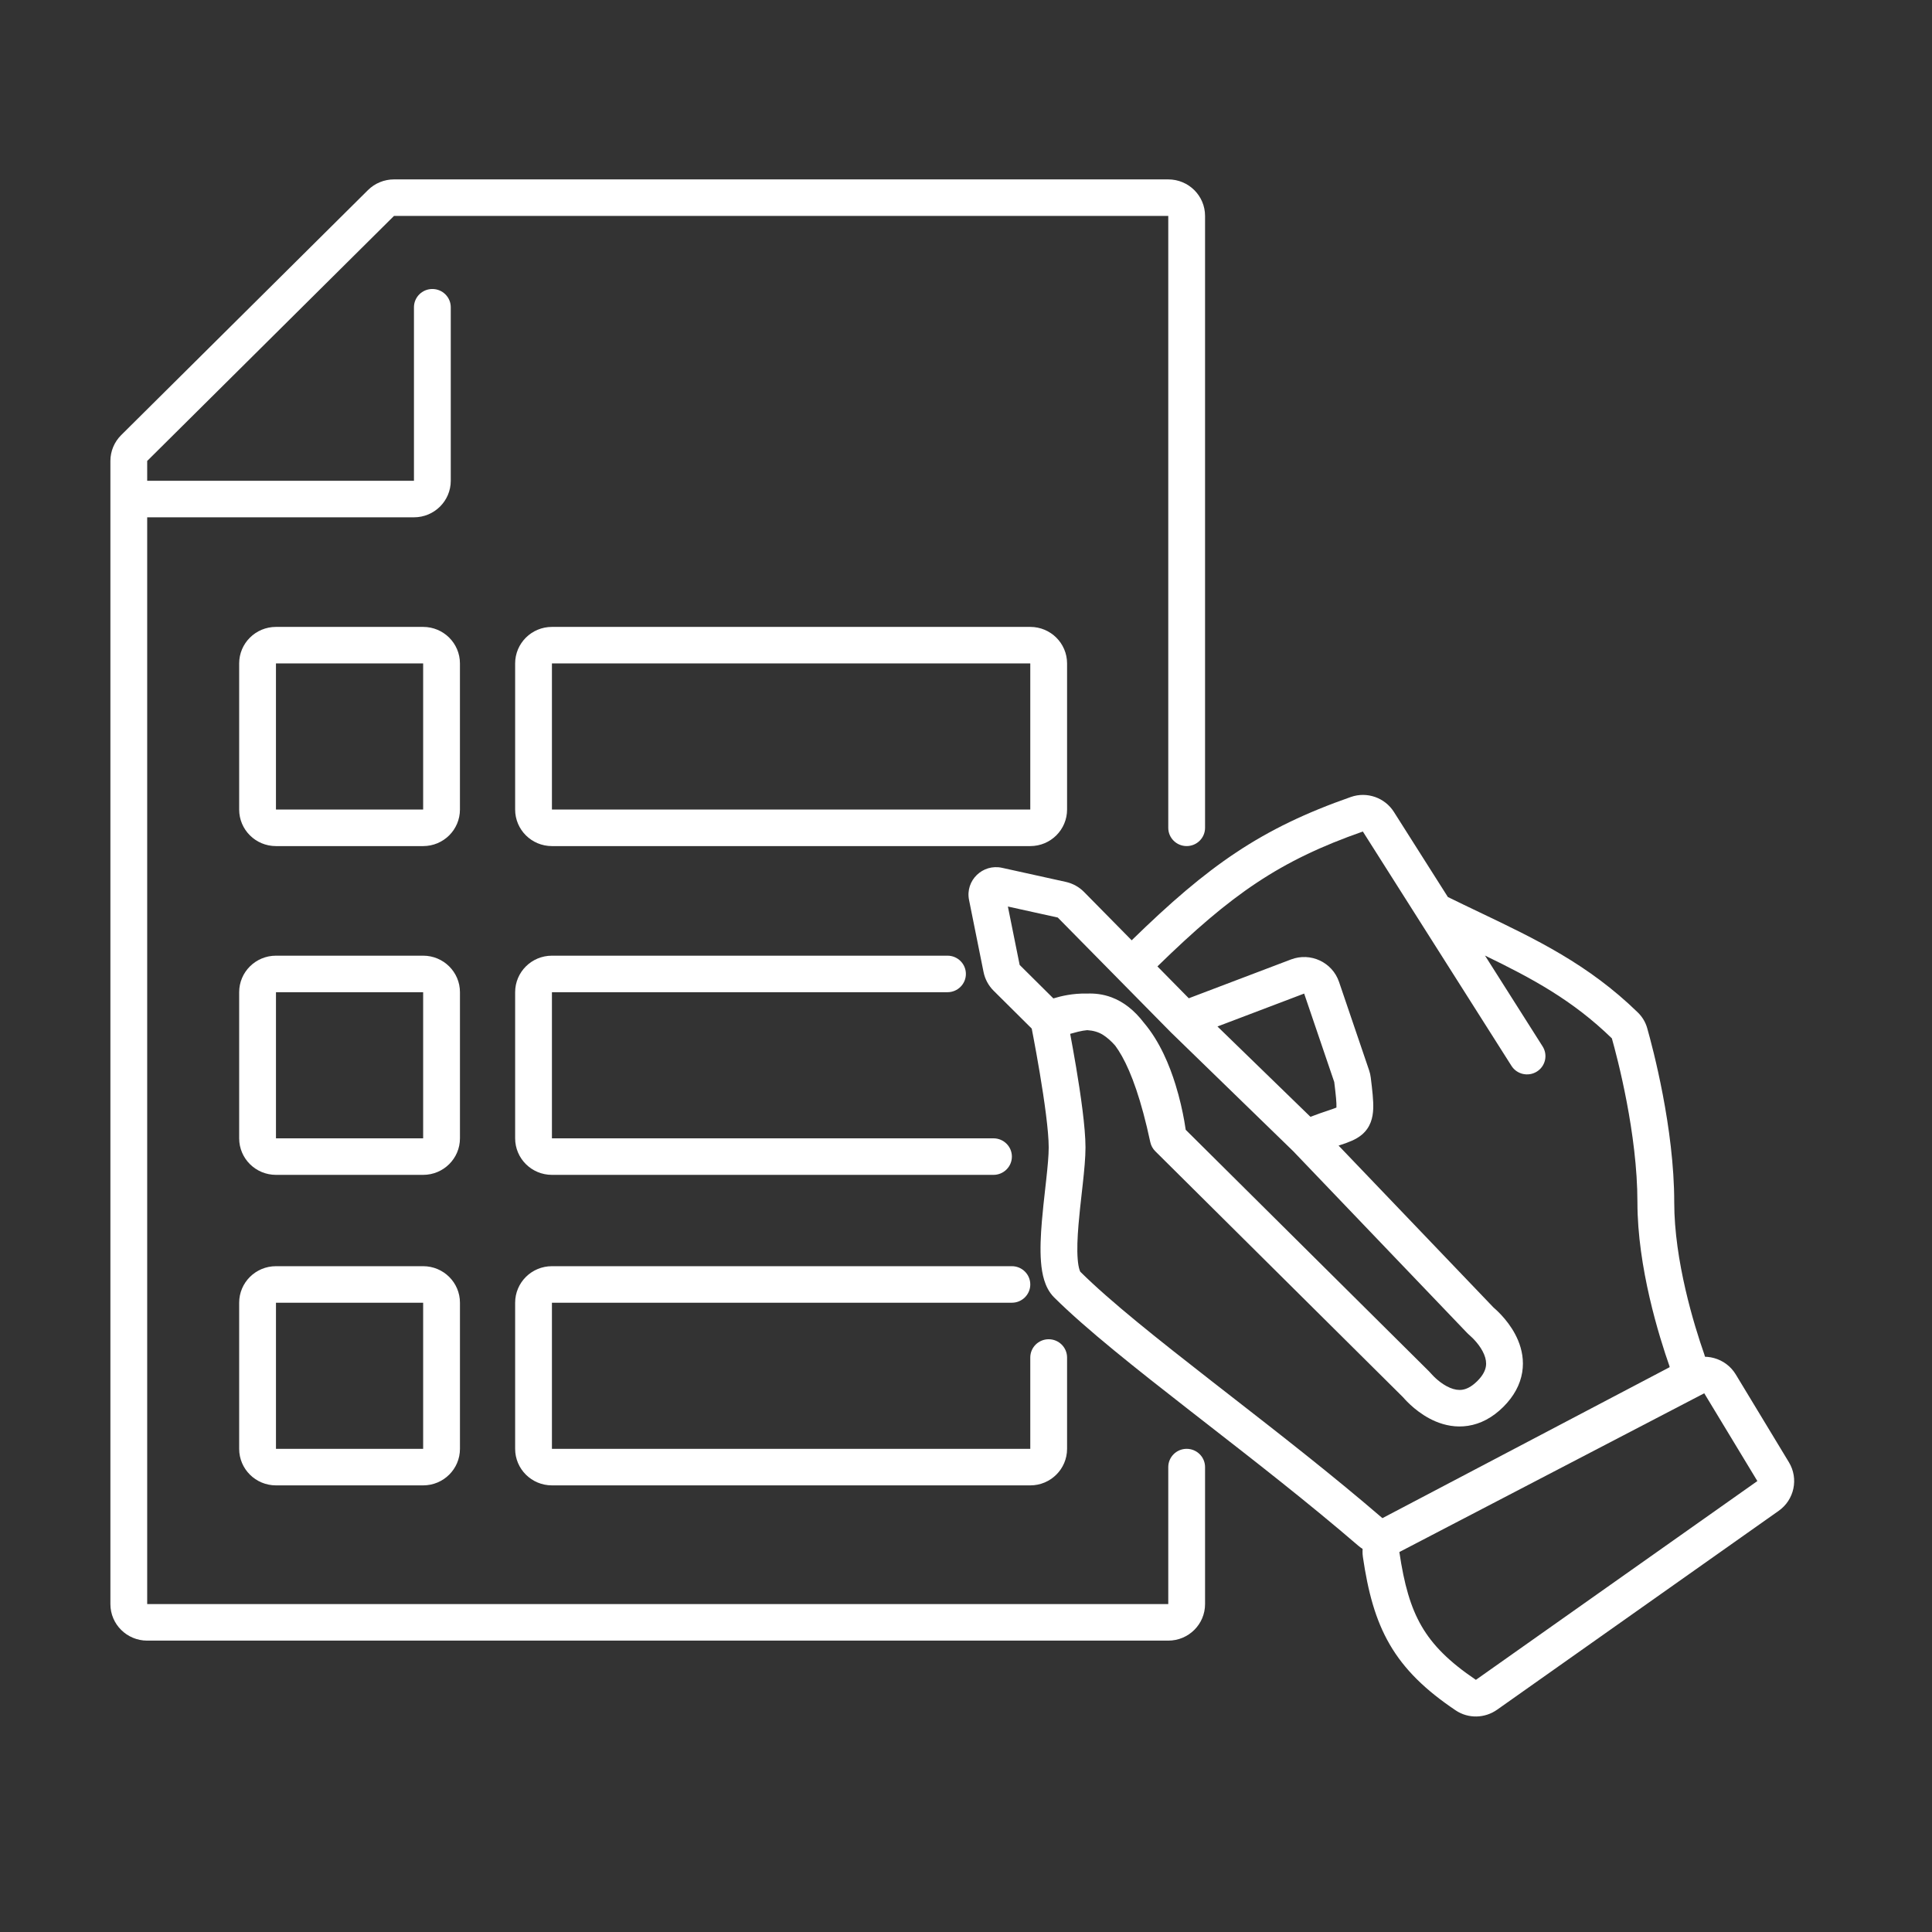 <svg width="140" height="140" viewBox="0 0 140 140" fill="none" xmlns="http://www.w3.org/2000/svg">
<rect x="0" y="0" width="140" height="140" fill="#333333" stroke="none"/>
<path fill-rule="evenodd" clip-rule="evenodd" d="M26.664 13.775C27.164 13.279 27.843 13 28.55 13H84.657C86.13 13 87.323 14.185 87.323 15.647V59.987C87.323 60.718 86.727 61.31 85.99 61.31C85.254 61.31 84.657 60.718 84.657 59.987V15.647H28.55L10.666 33.402L10.666 34.839H29.997V22.265C29.997 21.534 30.594 20.942 31.33 20.942C32.067 20.942 32.664 21.534 32.664 22.265V34.839C32.664 36.301 31.47 37.486 29.997 37.486H10.666V116.239H84.657V106.312C84.657 105.581 85.254 104.988 85.99 104.988C86.727 104.988 87.323 105.581 87.323 106.312V116.239C87.323 117.701 86.13 118.886 84.657 118.886H10.666C9.194 118.886 8 117.701 8 116.239V33.402C8 32.7 8.281 32.026 8.781 31.53L26.664 13.775Z" fill="white"/>
<path fill-rule="evenodd" clip-rule="evenodd" d="M17.331 48.075C17.331 46.613 18.525 45.428 19.997 45.428H30.663C32.135 45.428 33.329 46.613 33.329 48.075V58.663C33.329 60.126 32.135 61.311 30.663 61.311H19.997C18.525 61.311 17.331 60.126 17.331 58.663V48.075ZM30.663 48.075L19.997 48.075V58.663H30.663V48.075Z" fill="white"/>
<path fill-rule="evenodd" clip-rule="evenodd" d="M37.329 48.075C37.329 46.613 38.523 45.428 39.995 45.428H74.658C76.13 45.428 77.324 46.613 77.324 48.075V58.663C77.324 60.126 76.13 61.311 74.658 61.311H39.995C38.523 61.311 37.329 60.126 37.329 58.663V48.075ZM74.658 48.075L39.995 48.075V58.663H74.658V48.075Z" fill="white"/>
<path fill-rule="evenodd" clip-rule="evenodd" d="M17.331 71.899C17.331 70.437 18.525 69.252 19.998 69.252H30.663C32.136 69.252 33.33 70.437 33.33 71.899V82.488C33.33 83.95 32.136 85.135 30.663 85.135H19.998C18.525 85.135 17.331 83.95 17.331 82.488V71.899ZM30.663 71.899L19.998 71.899V82.488H30.663V71.899Z" fill="white"/>
<path fill-rule="evenodd" clip-rule="evenodd" d="M17.331 94.4C17.331 92.938 18.525 91.753 19.998 91.753H30.663C32.136 91.753 33.33 92.938 33.33 94.4V104.989C33.33 106.451 32.136 107.636 30.663 107.636H19.998C18.525 107.636 17.331 106.451 17.331 104.989V94.4ZM30.663 94.4L19.998 94.4V104.989H30.663V94.4Z" fill="white"/>
<path fill-rule="evenodd" clip-rule="evenodd" d="M37.329 71.899C37.329 70.437 38.523 69.252 39.995 69.252H68.659C69.395 69.252 69.992 69.844 69.992 70.576C69.992 71.306 69.395 71.899 68.659 71.899H39.995V82.488H71.991C72.728 82.488 73.325 83.08 73.325 83.811C73.325 84.542 72.728 85.135 71.991 85.135H39.995C38.523 85.135 37.329 83.95 37.329 82.488V71.899Z" fill="white"/>
<path fill-rule="evenodd" clip-rule="evenodd" d="M37.329 94.4C37.329 92.938 38.523 91.753 39.995 91.753H73.325C74.061 91.753 74.658 92.346 74.658 93.076C74.658 93.808 74.061 94.4 73.325 94.4H39.995V104.989H74.658V98.371C74.658 97.64 75.255 97.047 75.991 97.047C76.727 97.047 77.324 97.64 77.324 98.371V104.989C77.324 106.451 76.13 107.636 74.658 107.636H39.995C38.523 107.636 37.329 106.451 37.329 104.989V94.4Z" fill="white"/>
<path fill-rule="evenodd" clip-rule="evenodd" d="M100.708 119.168C99.656 117.359 99.127 115.314 98.761 112.827C98.597 111.711 99.175 110.637 100.156 110.126L122.257 98.618C123.508 97.967 125.054 98.397 125.781 99.599L129.631 105.96C130.348 107.145 130.026 108.679 128.891 109.48L108.483 123.894C107.606 124.513 106.409 124.562 105.482 123.939C103.295 122.468 101.768 120.991 100.708 119.168ZM106.949 121.728L127.345 107.323L123.496 100.962L101.403 112.466C101.748 114.807 102.214 116.463 103.017 117.844C103.811 119.209 104.995 120.41 106.949 121.728Z" fill="white"/>
<path fill-rule="evenodd" clip-rule="evenodd" d="M97.889 57.752C99.066 57.34 100.356 57.807 101.008 58.836L104.918 65.001C105.691 65.382 106.454 65.746 107.207 66.106C111.299 68.061 115.1 69.876 118.683 73.367C119.004 73.679 119.24 74.069 119.363 74.504C119.759 75.905 121.321 81.74 121.321 87.12C121.321 91.361 122.761 96.034 123.5 98.142C123.932 99.373 123.426 100.786 122.218 101.42L101.427 112.349C100.446 112.864 99.254 112.721 98.424 112.006C94.858 108.937 90.987 105.924 87.37 103.109C86.977 102.803 86.587 102.5 86.201 102.199C82.29 99.151 78.719 96.33 76.383 94.012C76.007 93.638 75.796 93.177 75.669 92.766C75.539 92.347 75.47 91.892 75.435 91.443C75.363 90.547 75.413 89.51 75.498 88.499C75.563 87.722 75.653 86.915 75.738 86.162C75.764 85.931 75.789 85.706 75.813 85.488C75.918 84.528 75.993 83.728 75.993 83.149C75.993 81.954 75.681 79.746 75.344 77.742C75.18 76.76 75.015 75.859 74.891 75.204C74.84 74.936 74.796 74.709 74.763 74.535L72.003 71.794C71.63 71.425 71.377 70.954 71.273 70.442L70.22 65.213C69.937 63.806 71.204 62.574 72.615 62.886L77.228 63.904C77.733 64.015 78.195 64.27 78.556 64.637L82.006 68.138C87.566 62.713 91.366 60.034 97.889 57.752ZM83.871 70.03L86.144 72.338L93.552 69.525C94.966 68.988 96.546 69.727 97.031 71.151L99.21 77.557C99.269 77.73 99.309 77.908 99.33 78.083C99.444 79.001 99.531 79.76 99.509 80.343C99.484 80.987 99.319 81.68 98.7 82.212C98.256 82.593 97.657 82.793 97.229 82.937C97.204 82.945 97.181 82.953 97.158 82.96C97.124 82.972 97.089 82.984 97.055 82.995C97.036 83.001 97.018 83.007 96.999 83.014L108.226 94.746C108.228 94.748 108.236 94.757 108.266 94.782C108.541 95.02 109.492 95.889 110.009 97.137C110.277 97.783 110.447 98.576 110.304 99.447C110.159 100.331 109.71 101.18 108.932 101.953C108.144 102.735 107.28 103.181 106.381 103.32C105.495 103.458 104.692 103.279 104.041 103.007C102.782 102.48 101.912 101.527 101.692 101.274C101.67 101.249 101.663 101.242 101.661 101.24L83.716 83.423C83.533 83.242 83.408 83.013 83.354 82.762C82.701 79.707 81.986 77.754 81.296 76.526C81.129 76.229 80.967 75.979 80.811 75.77C80.541 75.461 80.249 75.198 79.935 74.995C79.601 74.781 79.206 74.675 78.785 74.649C78.585 74.665 78.369 74.704 78.129 74.761C77.927 74.81 77.766 74.856 77.588 74.906C77.576 74.91 77.562 74.913 77.549 74.917C77.67 75.563 77.822 76.4 77.975 77.306C78.305 79.272 78.659 81.698 78.659 83.149C78.659 83.894 78.567 84.832 78.464 85.774C78.438 86.008 78.412 86.244 78.385 86.481C78.301 87.227 78.216 87.982 78.155 88.719C78.073 89.693 78.039 90.558 78.093 91.235C78.119 91.571 78.165 91.819 78.218 91.99C78.25 92.094 78.276 92.142 78.284 92.156C80.484 94.336 83.908 97.046 87.847 100.117C88.233 100.417 88.623 100.721 89.017 101.028C92.627 103.837 96.552 106.891 100.17 110.006C100.172 110.007 100.173 110.007 100.174 110.008C100.175 110.009 100.176 110.009 100.178 110.009C100.179 110.009 100.179 110.009 100.179 110.009C100.179 110.009 100.179 110.009 100.179 110.009L120.971 99.081C120.972 99.08 120.973 99.08 120.974 99.079C120.975 99.077 120.978 99.073 120.981 99.065C120.987 99.049 120.988 99.03 120.982 99.013C120.224 96.852 118.654 91.828 118.654 87.12C118.654 82.155 117.199 76.648 116.802 75.243C113.956 72.475 111.028 70.902 107.608 69.243L111.783 75.826C112.176 76.445 111.989 77.262 111.366 77.651C110.742 78.041 109.919 77.855 109.527 77.237L102.861 66.726C102.861 66.726 102.861 66.726 102.861 66.726L98.757 60.255C92.727 62.367 89.249 64.781 83.871 70.03ZM82.895 74.117C82.192 73.198 81.411 72.594 80.546 72.27C79.917 72.035 79.31 71.975 78.761 71.999C78.244 71.983 77.763 72.033 77.355 72.103C76.968 72.17 76.62 72.26 76.331 72.349L73.888 69.923L73.035 65.69L76.65 66.488L84.85 74.81L84.871 74.83L93.707 83.416L106.293 96.569C106.375 96.655 106.453 96.725 106.515 96.779C106.7 96.939 107.267 97.478 107.543 98.144C107.673 98.456 107.718 98.747 107.672 99.022C107.629 99.284 107.486 99.645 107.046 100.082C106.602 100.522 106.236 100.663 105.97 100.705C105.69 100.748 105.394 100.7 105.076 100.567C104.397 100.283 103.855 99.711 103.712 99.546C103.669 99.497 103.614 99.435 103.547 99.368L85.922 81.87C85.896 81.692 85.861 81.47 85.815 81.212C85.694 80.536 85.495 79.606 85.183 78.6C84.75 77.201 84.046 75.474 82.895 74.117ZM94.96 80.929C95.451 80.739 95.864 80.6 96.195 80.489C96.232 80.477 96.268 80.465 96.302 80.453C96.588 80.357 96.751 80.296 96.844 80.258C96.844 80.253 96.844 80.249 96.844 80.243C96.857 79.916 96.806 79.389 96.684 78.406C96.684 78.406 96.684 78.405 96.683 78.403C96.683 78.403 96.683 78.403 96.683 78.403L94.504 71.998L88.222 74.383L94.96 80.929Z" fill="white"/>
</svg>
